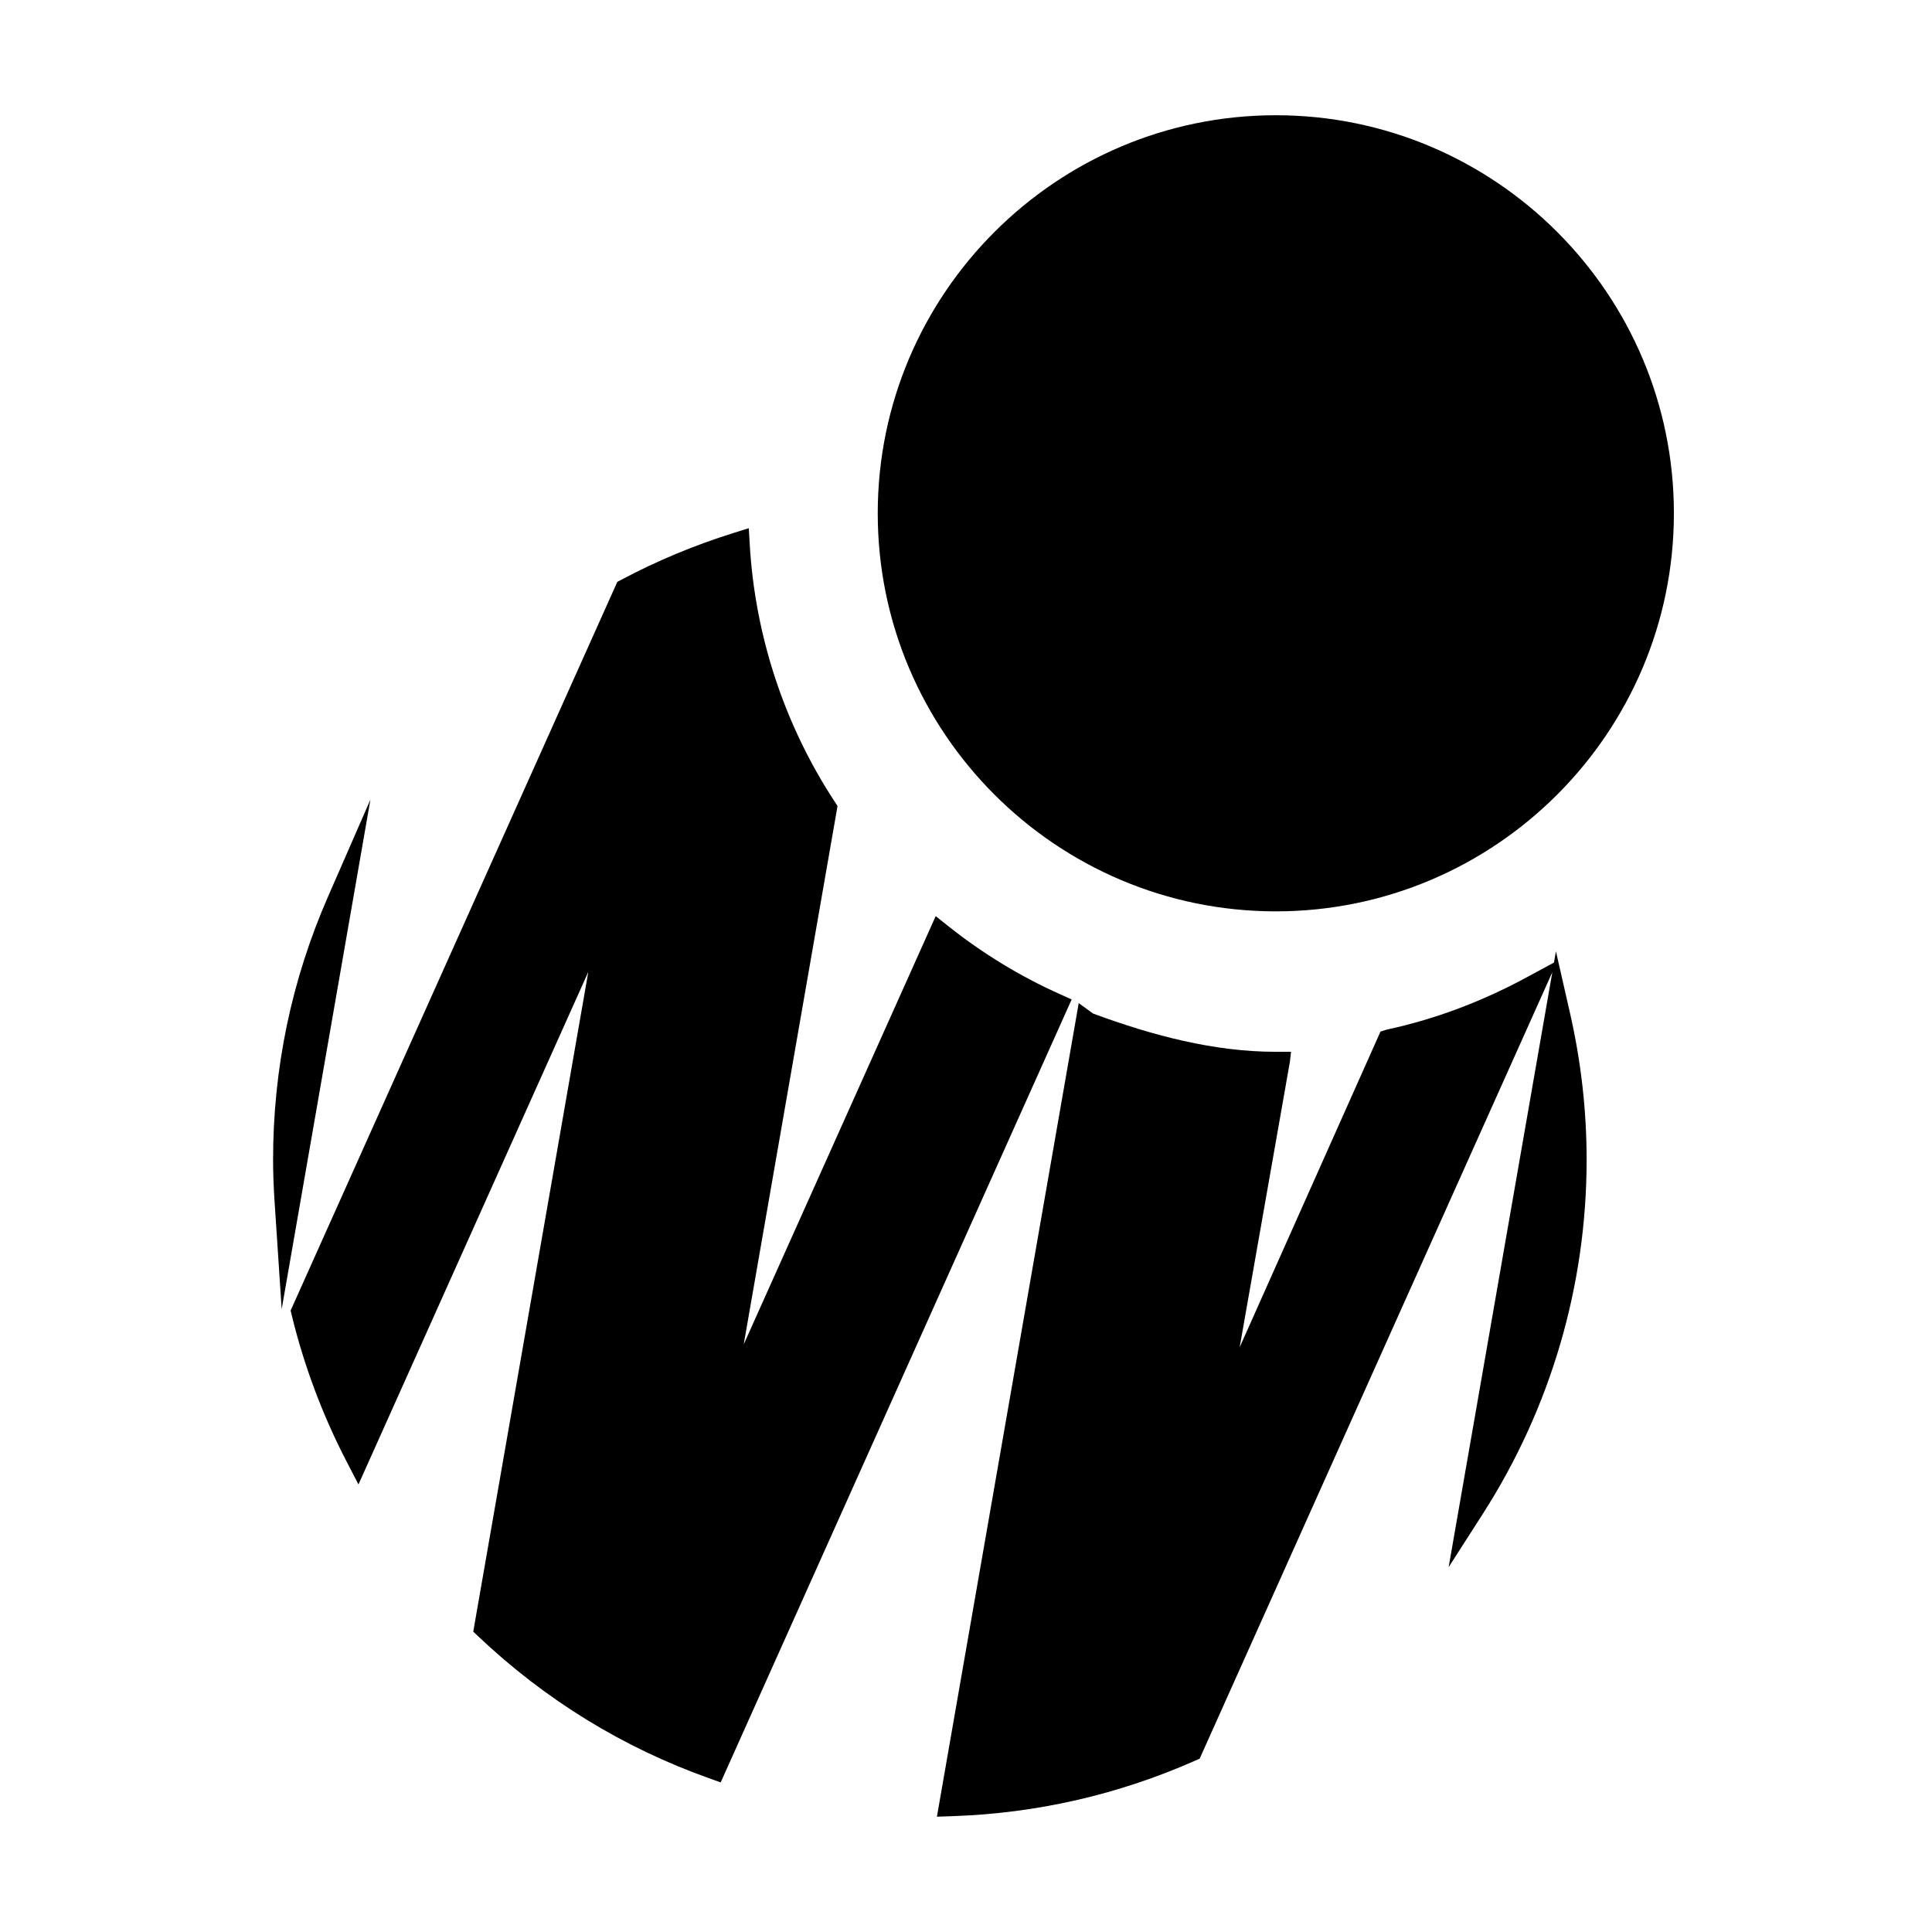 <?xml version="1.0" encoding="UTF-8"?>
<!-- Uploaded to: ICON Repo, www.svgrepo.com, Generator: ICON Repo Mixer Tools -->
<svg fill="#000000" width="800px" height="800px" version="1.1" viewBox="144 144 512 512" xmlns="http://www.w3.org/2000/svg">
 <g>
  <path d="m482.11 385.52c58.176 0 105.49-47.328 105.49-105.5 0-58.16-47.324-105.48-105.49-105.48s-105.5 47.324-105.5 105.48c-0.008 58.176 47.32 105.5 105.5 105.5z"/>
  <path d="m424.92 407.48c-10.551-4.731-20.477-10.781-29.539-17.98l-3.414-2.711-50.871 113.48 24.859-142.67-0.734-1.125c-13.324-20.312-21.109-43.887-22.531-68.172l-0.25-4.324-4.137 1.293c-10.375 3.254-20.363 7.422-29.691 12.395l-1.02 0.543-86.102 192.05-0.473 1.043 0.273 1.145c3.254 13.402 8.125 26.43 14.484 38.723l3.223 6.227 60.914-135.85-30.492 174.85 1.324 1.258c17.781 16.836 38.406 29.52 61.297 37.641l2.949 1.062 93.012-207.49z"/>
  <path d="m556.34 396.12-0.523 2.973-7.824 4.227c-11.594 6.207-23.859 10.832-36.477 13.531l-1.672 0.527-37.32 83.668 13.316-75.688 0.297-2.621h-4.027c-16.344 0-32.641-4.301-48.43-10.137l-3.809-2.766-37.578 215.61 4.16-0.145c22.258-0.746 43.898-5.688 64.285-14.711l1.188-0.527 93.461-208.43-27.48 157.68 9.062-14.133c17.984-28.051 27.504-60.496 27.504-93.844 0-12.969-1.477-26.016-4.387-38.777z"/>
  <path d="m230.91 381.66c-9.648 22.059-14.539 45.5-14.539 69.676 0 3.828 0.16 7.637 0.414 11.418l1.863 28.184 23.512-135.02z"/>
 </g>
</svg>